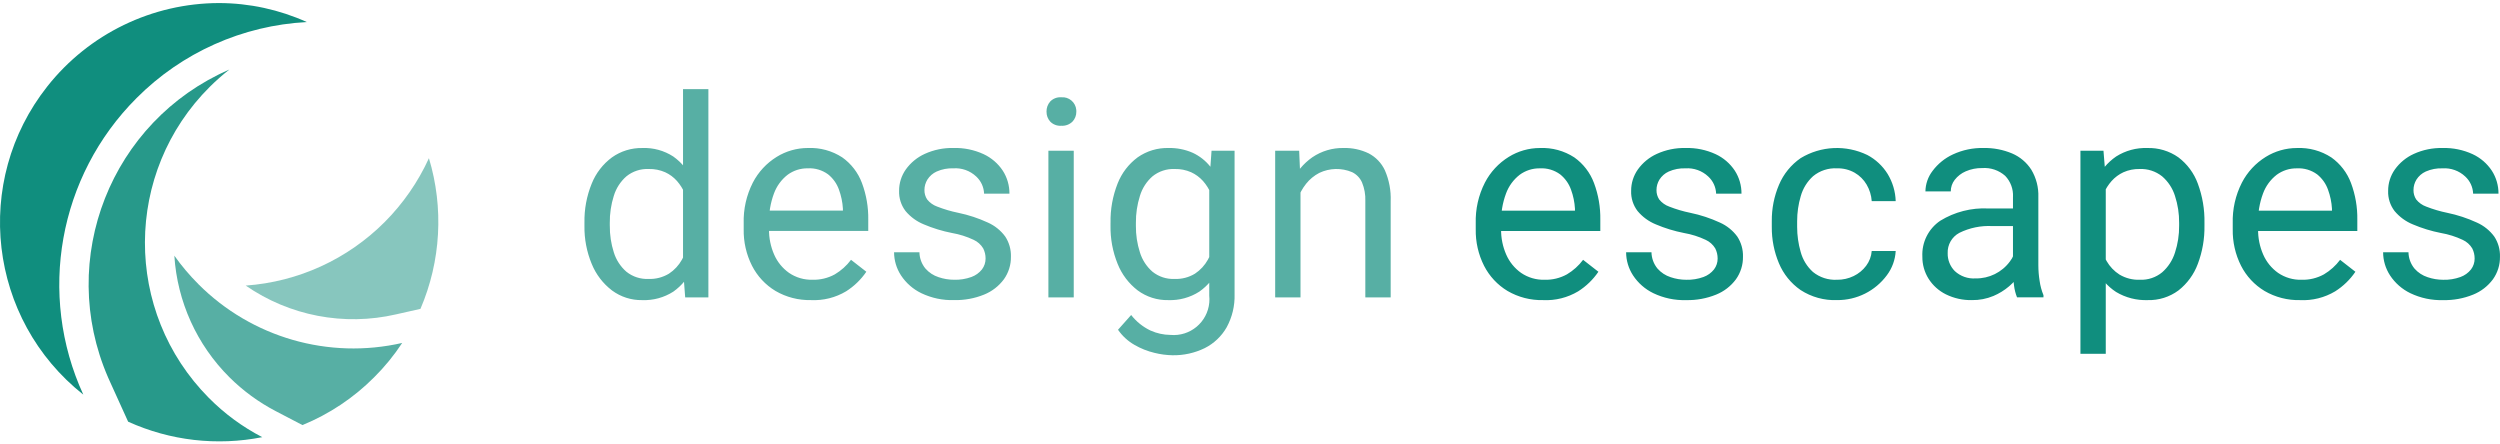 <svg xmlns="http://www.w3.org/2000/svg" width="180" height="32" viewBox="0 0 180 32">
    <path d="m30.882,11.391c-.782,1.714-1.865,3.275-3.197,4.608-2.674,2.674-6.222,4.294-9.994,4.563,3.154,2.181,7.08,2.934,10.818,2.074l1.763-.397c1.474-3.432,1.69-7.274.61-10.849Z" fill="#108e7e" isolation="isolate" opacity=".5" />
    <path d="m14.288,20.462c-.635-.634-1.216-1.32-1.735-2.052.209,3.303,1.619,6.415,3.963,8.75.982.977,2.107,1.8,3.335,2.441l1.925,1.004c1.934-.79,3.689-1.961,5.163-3.441.757-.752,1.434-1.58,2.019-2.472-5.292,1.21-10.834-.388-14.671-4.229Z" fill="#108e7e" isolation="isolate" opacity=".7" />
    <path d="m15.035,28.647c-6.165-6.21-6.128-16.241.081-22.406.442-.439.91-.851,1.4-1.235-8.534,3.71-12.445,13.636-8.734,22.171,0,0,0,0,0,0,.047.108.095.215.144.322l1.299,2.862c3.024,1.37,6.401,1.76,9.658,1.115-1.423-.737-2.721-1.691-3.849-2.83Z" fill="#108e7e" isolation="isolate" opacity=".9" />
    <path d="m9.826,7.068c-5.611,5.616-7.138,14.128-3.829,21.344C-.847,22.996-2.004,13.059,3.411,6.216,6.403,2.434,10.958.226,15.78.22c2.177.006,4.328.472,6.312,1.368-4.627.242-8.999,2.195-12.267,5.481Z" fill="#108e7e" />
    <path d="m42.081,16.044c-.02-.968.158-1.929.523-2.825.302-.753.807-1.406,1.459-1.889.641-.454,1.41-.69,2.195-.673.784-.029,1.557.184,2.216.61.616.436,1.098,1.036,1.391,1.732.361.85.58,1.753.648,2.674v.946c-.07.912-.287,1.807-.643,2.651-.292.695-.774,1.294-1.391,1.728-.667.427-1.448.64-2.24.61-.783.014-1.548-.231-2.177-.698-.648-.495-1.152-1.154-1.459-1.909-.361-.872-.539-1.809-.523-2.752v-.204Zm1.826.204c-.008.652.089,1.302.288,1.923.166.539.478,1.02.903,1.391.449.361,1.014.547,1.59.522.52.021,1.034-.112,1.479-.381.387-.255.707-.599.932-1.005.239-.428.422-.884.547-1.357v-2.371c-.077-.357-.19-.705-.337-1.04-.141-.327-.332-.63-.566-.898-.236-.267-.525-.481-.849-.63-.373-.164-.778-.244-1.186-.234-.582-.026-1.152.162-1.606.527-.429.375-.744.864-.909,1.41-.198.627-.295,1.281-.288,1.938v.205Zm5.271-9.828h1.826v14.991h-1.67l-.156-2.05V6.421Zm9.218,15.186c-.899.022-1.786-.206-2.562-.659-.721-.434-1.305-1.062-1.688-1.811-.412-.816-.618-1.721-.6-2.635v-.419c-.03-1.017.197-2.026.658-2.933.394-.762.988-1.403,1.718-1.854.673-.417,1.448-.638,2.24-.639.878-.039,1.747.198,2.484.678.646.459,1.139,1.102,1.415,1.845.315.844.469,1.739.454,2.639v.811h-7.886v-1.464h6.061v-.137c-.027-.469-.123-.931-.284-1.372-.153-.433-.423-.814-.781-1.102-.423-.31-.94-.464-1.464-.435-.521-.008-1.03.154-1.45.463-.448.348-.789.814-.985,1.347-.255.688-.376,1.419-.357,2.152v.419c-.008.63.118,1.254.371,1.831.231.529.602.984,1.073,1.317.494.336,1.081.509,1.679.493.565.018,1.125-.117,1.62-.39.452-.269.847-.624,1.162-1.045l1.102.859c-.384.566-.881,1.046-1.459,1.411-.76.454-1.638.673-2.522.631Zm12.566-2.997c.001-.252-.057-.501-.171-.726-.162-.27-.402-.484-.688-.615-.496-.234-1.021-.4-1.562-.493-.695-.136-1.373-.343-2.025-.62-.512-.208-.964-.538-1.318-.962-.318-.417-.481-.93-.463-1.454-.003-.55.166-1.087.483-1.537.349-.488.82-.875,1.366-1.123.648-.295,1.354-.44,2.065-.424.748-.021,1.491.131,2.171.444.562.262,1.04.674,1.382,1.191.317.493.483,1.068.478,1.654h-1.826c-.016-.473-.222-.919-.57-1.239-.44-.413-1.032-.625-1.635-.586-.414-.016-.827.062-1.206.229-.277.125-.511.328-.673.586-.137.225-.21.483-.21.747-.005.241.063.477.195.678.187.234.436.412.718.513.492.193,1,.344,1.517.449.737.152,1.454.388,2.137.703.496.221.927.568,1.249,1.005.283.431.427.939.411,1.455.009.582-.169,1.152-.507,1.625-.365.492-.858.873-1.426,1.102-.684.278-1.418.412-2.157.396-.816.025-1.626-.146-2.362-.498-.595-.288-1.101-.731-1.464-1.283-.323-.495-.496-1.073-.498-1.664h1.826c.008.43.161.845.435,1.176.254.288.581.502.946.619.36.122.738.185,1.118.186.424.012.846-.056,1.244-.2.3-.108.563-.297.761-.547.171-.226.262-.502.259-.785h0Zm4.387-10.569c-.006-.269.09-.531.268-.733.207-.213.498-.324.795-.302.549-.048,1.033.359,1.081.909.004.042.005.084.003.126.005.266-.095.524-.278.717-.214.21-.507.318-.805.298-.296.021-.586-.087-.795-.298-.178-.196-.274-.453-.268-.717h0Zm1.961,13.371h-1.825v-10.56h1.825v10.56Zm2.65-5.368c-.02-.966.153-1.926.507-2.825.294-.753.794-1.408,1.444-1.889.65-.457,1.431-.693,2.225-.673.599-.013,1.194.105,1.742.346.495.23.93.572,1.269,1.001.368.474.649,1.009.829,1.581.218.679.361,1.38.425,2.09v.946c-.071.913-.29,1.808-.649,2.651-.296.696-.781,1.294-1.401,1.727-.665.426-1.445.639-2.235.61-.791.017-1.564-.228-2.201-.698-.644-.495-1.143-1.154-1.444-1.909-.355-.873-.529-1.81-.513-2.752v-.205Zm8.93-5.192v10.335c.025.83-.172,1.652-.57,2.381-.368.645-.918,1.166-1.581,1.499-.724.353-1.522.528-2.328.512-.433-.009-.863-.066-1.283-.171-.507-.12-.994-.314-1.444-.575-.472-.27-.877-.642-1.187-1.089l.947-1.063c.37.476.847.859,1.391,1.118.453.204.943.312,1.439.316,1.416.128,2.667-.915,2.796-2.331.015-.169.014-.34-.004-.508v-8.101l.166-2.323h1.659Zm-7.105,5.397c-.008.652.09,1.302.289,1.923.165.539.478,1.021.903,1.391.449.361,1.014.547,1.59.522.518.021,1.03-.111,1.473-.381.386-.255.704-.6.928-1.005.239-.428.423-.883.547-1.357v-2.371c-.078-.356-.189-.704-.332-1.04-.139-.328-.33-.631-.566-.898-.238-.266-.529-.481-.854-.63-.37-.163-.772-.243-1.176-.234-.582-.026-1.152.162-1.606.527-.429.375-.743.864-.907,1.41-.198.627-.295,1.281-.289,1.938v.205Zm11.853,5.164h-1.825v-10.56h1.728l.096,2.254v8.306Zm-1.19-5.719c-.003-.891.186-1.771.556-2.582.328-.723.846-1.343,1.498-1.796.661-.445,1.444-.675,2.241-.659.622-.016,1.239.116,1.8.385.515.268.927.698,1.171,1.225.305.701.447,1.462.415,2.225v6.92h-1.825v-6.94c.018-.458-.064-.914-.239-1.337-.143-.321-.393-.581-.708-.736-.761-.325-1.625-.305-2.371.053-.367.191-.689.457-.947.781-.271.339-.479.725-.614,1.137-.145.435-.218.892-.216,1.351l-.761-.029Z" fill="#108e7e" isolation="isolate" opacity=".7" />
    <path d="m111.103,21.607c-.899.022-1.786-.206-2.562-.659-.721-.434-1.305-1.062-1.688-1.811-.412-.816-.617-1.721-.6-2.635v-.419c-.03-1.017.197-2.026.659-2.933.394-.762.988-1.403,1.718-1.854.673-.417,1.448-.638,2.24-.639.878-.039,1.747.198,2.484.678.646.459,1.139,1.102,1.415,1.845.315.844.469,1.739.454,2.639v.811h-7.886v-1.464h6.061v-.137c-.027-.469-.122-.931-.284-1.372-.153-.433-.424-.814-.781-1.102-.423-.31-.94-.464-1.464-.435-.521-.008-1.03.154-1.45.463-.448.348-.789.814-.985,1.347-.255.688-.376,1.419-.356,2.152v.419c-.008.63.118,1.254.371,1.831.231.529.602.984,1.073,1.317.494.336,1.081.509,1.679.493.565.018,1.125-.117,1.62-.39.452-.269.847-.624,1.162-1.045l1.102.859c-.384.566-.881,1.046-1.459,1.411-.761.454-1.638.673-2.523.631Zm12.566-2.997c.001-.252-.057-.501-.171-.726-.162-.27-.402-.484-.688-.615-.496-.234-1.021-.4-1.562-.493-.695-.136-1.373-.343-2.025-.62-.512-.208-.964-.538-1.318-.962-.318-.416-.482-.93-.463-1.454-.003-.55.166-1.087.483-1.537.349-.488.82-.875,1.366-1.123.648-.295,1.353-.44,2.065-.424.748-.021,1.491.131,2.171.444.562.261,1.04.674,1.382,1.191.317.493.483,1.068.478,1.654h-1.826c-.016-.473-.222-.919-.57-1.239-.44-.413-1.032-.625-1.635-.586-.414-.016-.827.062-1.206.229-.277.125-.511.328-.673.586-.137.225-.21.483-.21.747-.005.241.063.477.195.678.187.234.436.412.718.513.492.193,1,.344,1.517.449.737.152,1.454.388,2.137.703.496.221.927.568,1.249,1.005.283.431.427.939.411,1.455.009.582-.169,1.152-.507,1.625-.364.492-.858.874-1.426,1.102-.684.278-1.418.412-2.157.396-.816.025-1.626-.146-2.362-.498-.595-.288-1.101-.731-1.464-1.283-.323-.495-.496-1.073-.498-1.664h1.826c.008.43.161.845.435,1.176.254.288.581.502.946.619.36.122.738.185,1.118.186.424.012.846-.056,1.244-.2.3-.108.563-.297.761-.547.171-.226.262-.502.26-.785h0Zm8.604,1.533c.412.004.82-.088,1.191-.268.354-.171.662-.424.898-.738.233-.309.372-.678.401-1.063h1.727c-.035.631-.255,1.237-.634,1.742-.839,1.135-2.171,1.801-3.582,1.791-.933.036-1.853-.218-2.635-.727-.693-.48-1.233-1.149-1.557-1.927-.347-.828-.522-1.718-.513-2.616v-.41c-.01-.9.166-1.792.518-2.621.327-.776.869-1.443,1.562-1.922,1.458-.883,3.263-.967,4.797-.225.601.317,1.106.789,1.464,1.366.359.591.559,1.265.58,1.957h-1.726c-.028-.42-.154-.828-.367-1.191-.207-.354-.503-.648-.859-.854-.385-.218-.822-.328-1.264-.317-.628-.036-1.247.166-1.732.566-.426.386-.734.885-.889,1.439-.173.585-.26,1.191-.259,1.801v.41c0,.611.085,1.218.255,1.805.15.555.456,1.055.882,1.44.49.398,1.112.598,1.742.561h0Zm12.995-3.865h-1.815c-.823-.045-1.643.123-2.381.488-.537.287-.863.855-.839,1.464-.011.481.174.946.513,1.288.405.375.947.566,1.498.527.972.018,1.893-.437,2.469-1.22.225-.287.364-.632.401-.995l.781.869c-.065.323-.191.631-.371.907-.474.76-1.171,1.354-1.996,1.703-.49.205-1.016.306-1.547.298-.65.015-1.294-.128-1.878-.415-.512-.254-.944-.644-1.249-1.127-.296-.474-.45-1.023-.444-1.581-.054-1.03.434-2.013,1.288-2.591,1.039-.638,2.247-.946,3.464-.884h2.089l.019,1.269Zm-.332-2.108c.028-.558-.175-1.104-.561-1.508-.453-.403-1.05-.605-1.655-.561-.407-.008-.812.072-1.186.234-.313.134-.587.345-.795.614-.184.238-.284.53-.284.83h-1.825c.01-.536.191-1.054.518-1.478.381-.509.882-.915,1.459-1.182.694-.323,1.454-.482,2.22-.463.7-.013,1.394.12,2.039.39.572.243,1.057.653,1.391,1.176.354.593.529,1.276.504,1.966v4.919c.001.376.032.751.092,1.122.049.352.142.696.277,1.025v.156h-1.903c-.107-.268-.179-.548-.215-.834-.05-.322-.076-.646-.078-.972v-5.436Zm6.68,11.302h-1.825v-14.62h1.659l.165,2.03v12.59Zm7.105-9.224c.016.939-.146,1.873-.478,2.752-.279.753-.76,1.413-1.391,1.909-.641.475-1.422.721-2.22.698-.799.028-1.589-.175-2.275-.586-.626-.408-1.124-.985-1.434-1.664-.368-.806-.596-1.669-.674-2.552v-1.131c.076-.923.305-1.827.679-2.674.307-.7.803-1.3,1.434-1.733.669-.424,1.45-.637,2.241-.61.801-.025,1.589.211,2.244.673.637.482,1.122,1.138,1.396,1.889.335.904.497,1.862.478,2.825v.204Zm-1.824-.204c.007-.658-.094-1.312-.298-1.938-.171-.548-.492-1.036-.927-1.411-.457-.364-1.031-.551-1.615-.527-.403-.01-.803.07-1.171.234-.323.15-.612.364-.85.63-.236.267-.429.57-.571.898-.145.334-.255.683-.327,1.04v2.547c.127.449.309.88.541,1.284.226.394.544.727.928.971.443.263.953.391,1.468.371.582.024,1.151-.167,1.601-.537.432-.38.751-.871.923-1.42.204-.625.305-1.28.298-1.938v-.204Zm8.71,5.563c-.899.022-1.786-.206-2.562-.659-.721-.434-1.306-1.062-1.688-1.811-.412-.816-.618-1.721-.6-2.635v-.419c-.03-1.017.197-2.026.659-2.933.394-.762.988-1.403,1.718-1.854.673-.417,1.448-.638,2.24-.639.878-.039,1.747.198,2.484.678.646.459,1.139,1.102,1.415,1.845.315.844.469,1.739.454,2.639v.811h-7.886v-1.464h6.061v-.137c-.027-.469-.123-.931-.284-1.372-.153-.433-.424-.814-.781-1.102-.423-.31-.94-.464-1.464-.435-.521-.008-1.03.154-1.45.463-.448.348-.789.814-.985,1.347-.255.688-.376,1.419-.356,2.152v.419c-.008.63.118,1.254.371,1.831.231.529.602.984,1.073,1.317.494.336,1.081.509,1.679.493.565.018,1.125-.117,1.62-.39.452-.269.847-.624,1.162-1.045l1.102.859c-.384.566-.881,1.046-1.459,1.411-.761.454-1.638.673-2.523.631h0Zm12.566-2.997c.001-.252-.057-.501-.171-.726-.162-.27-.402-.484-.688-.615-.496-.234-1.021-.4-1.562-.493-.695-.136-1.373-.343-2.025-.62-.512-.208-.964-.538-1.318-.962-.318-.416-.482-.93-.463-1.454-.003-.55.166-1.087.483-1.537.349-.488.82-.875,1.366-1.123.648-.295,1.353-.44,2.065-.424.748-.021,1.491.131,2.171.444.562.261,1.04.674,1.382,1.191.317.493.483,1.068.478,1.654h-1.826c-.016-.473-.222-.919-.57-1.239-.44-.413-1.032-.625-1.635-.586-.414-.016-.827.062-1.206.229-.277.125-.511.328-.673.586-.137.225-.21.483-.21.747-.005.241.063.477.195.678.187.234.436.412.718.513.492.193,1,.344,1.517.449.737.152,1.454.388,2.137.703.496.221.927.568,1.249,1.005.283.431.427.939.411,1.455.009.582-.169,1.152-.507,1.625-.365.492-.858.874-1.426,1.102-.684.278-1.418.412-2.157.396-.816.025-1.626-.146-2.362-.498-.595-.288-1.101-.731-1.464-1.283-.323-.495-.496-1.073-.498-1.664h1.826c.008.43.161.845.435,1.176.254.288.581.502.946.619.36.122.738.185,1.118.186.424.012.846-.056,1.244-.2.3-.108.563-.297.761-.547.171-.226.262-.502.259-.786h0Z" fill="#108e7e" />
</svg>

